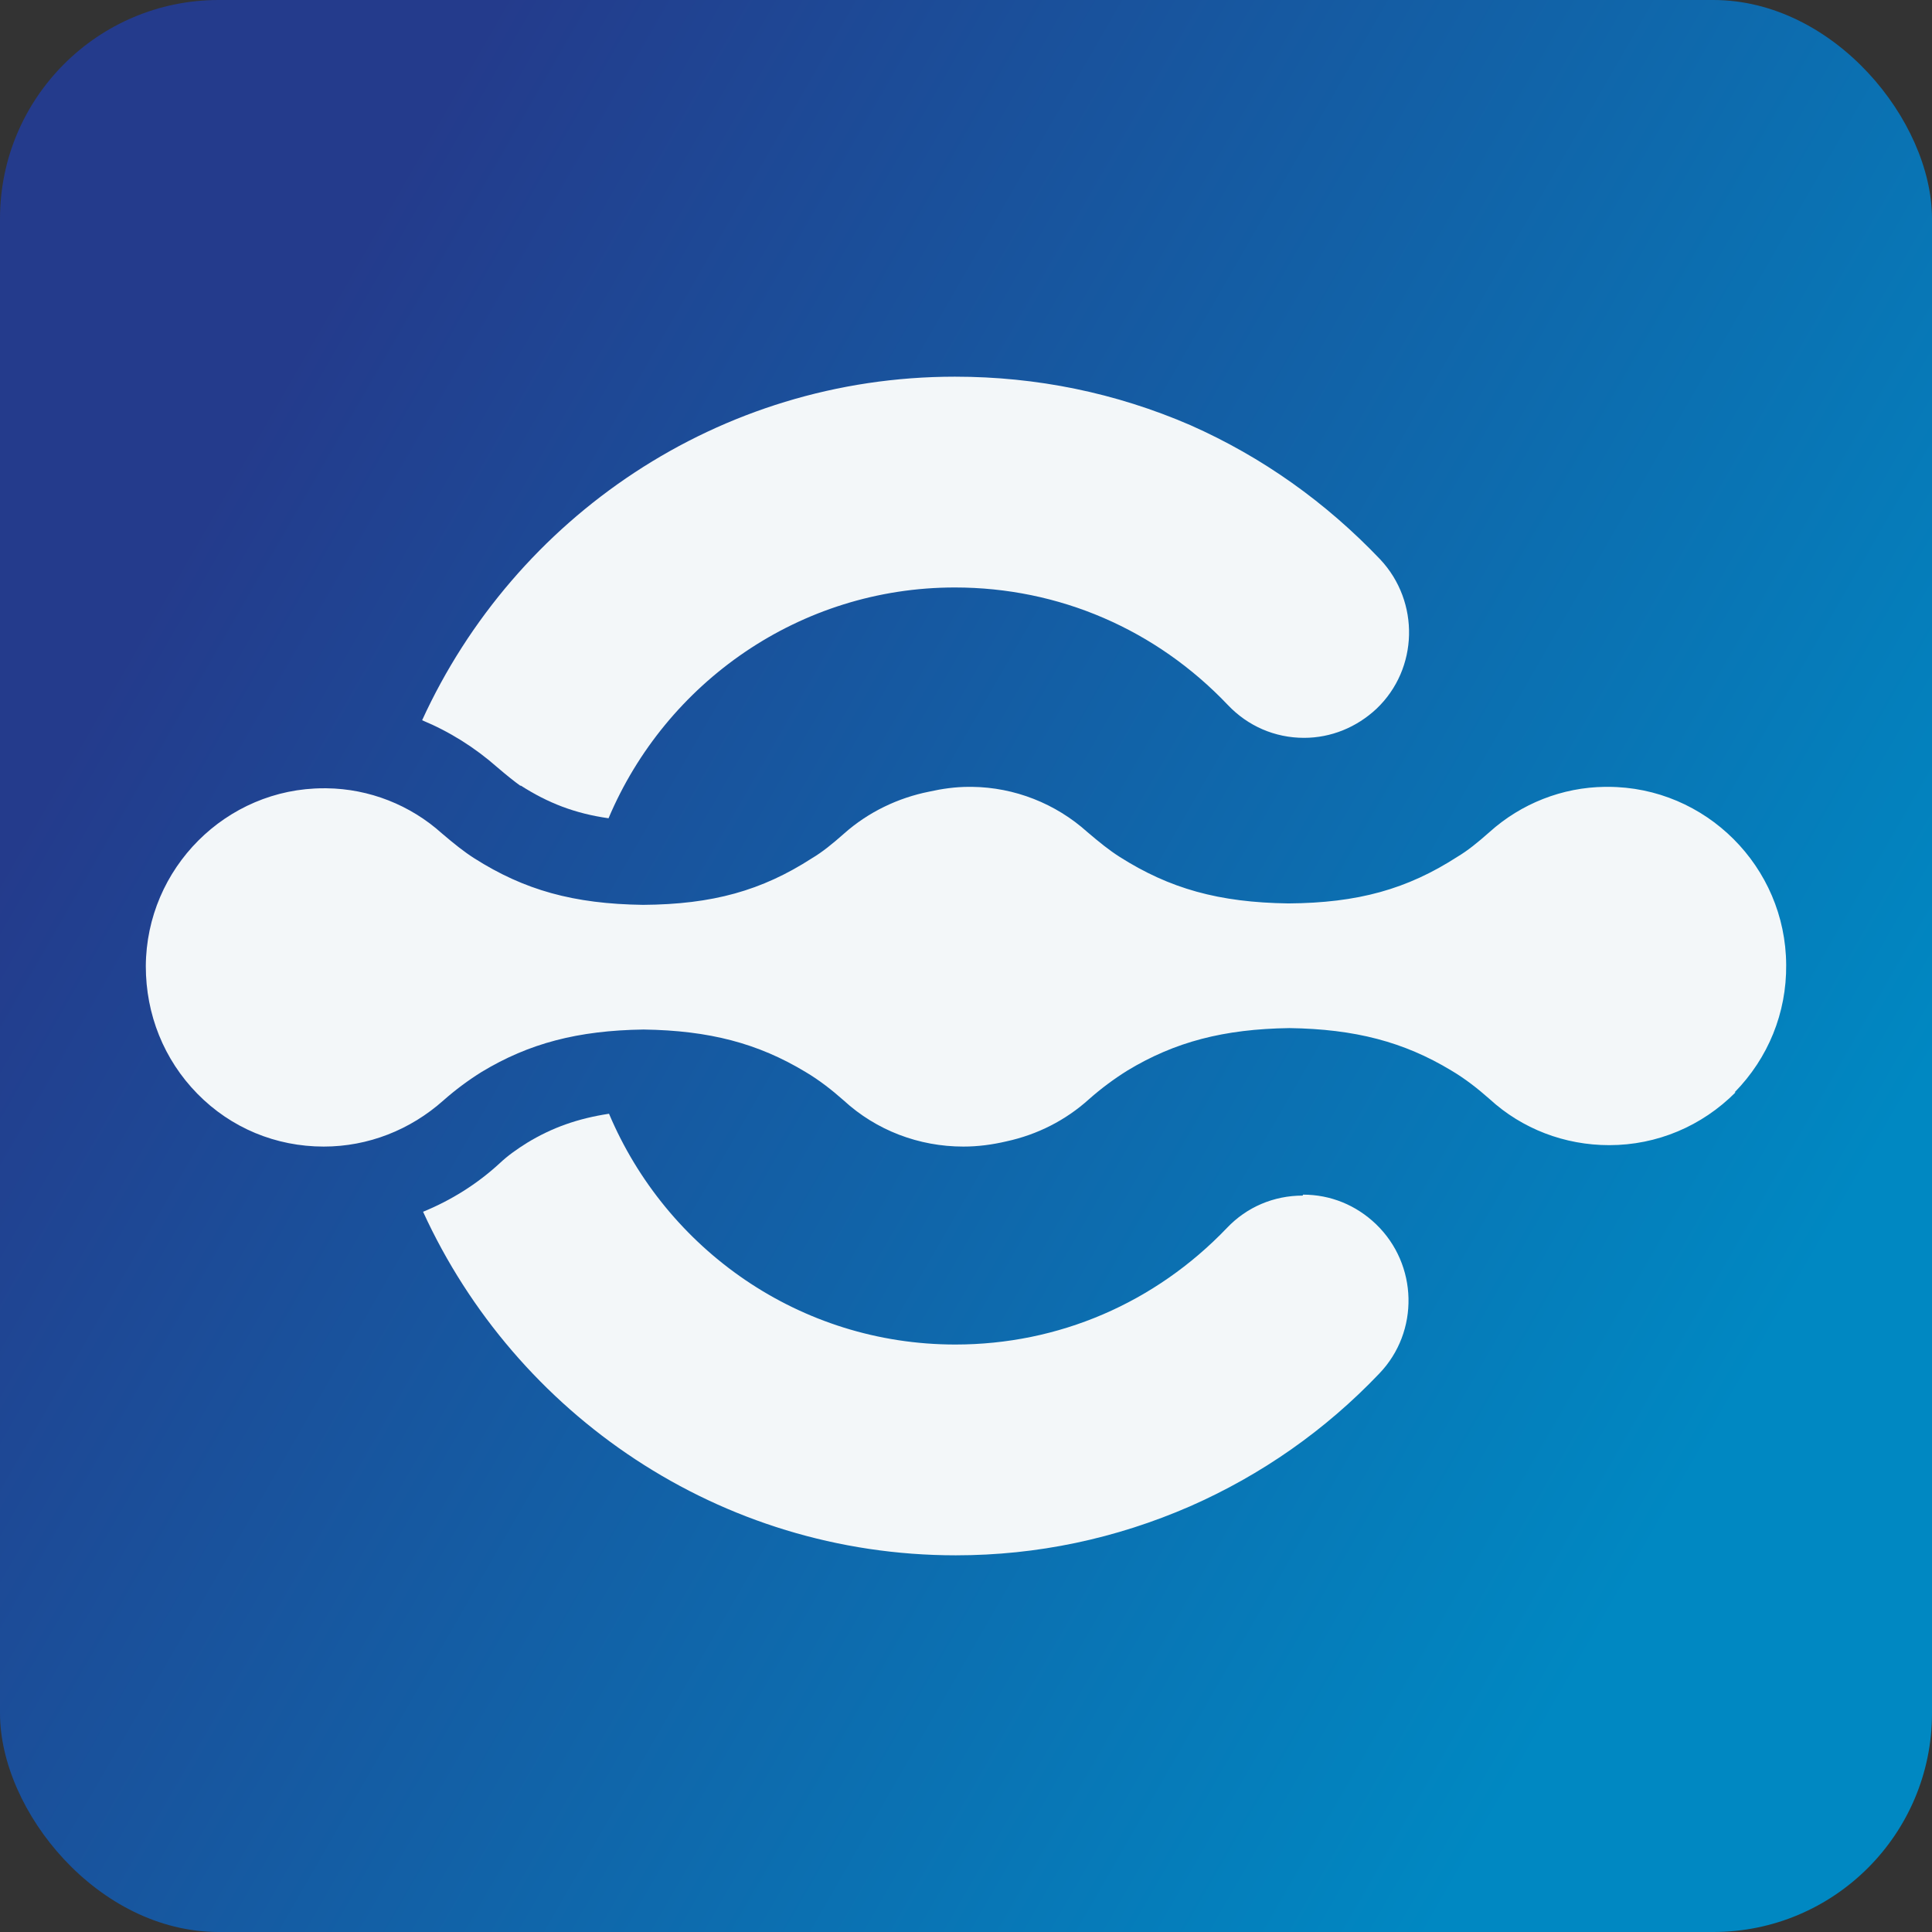 <svg xmlns="http://www.w3.org/2000/svg" width="159" height="159" viewBox="0 0 159 159" fill="none"><rect x="0" y="0" width="159" height="159" fill="#333333" stroke="none"/><rect width="159" height="159" rx="18" fill="url(#paint0_linear_110_22)"></rect><path d="M42.839 64.639C45.098 66.088 47.317 66.949 50.082 67.341C54.793 56.18 65.813 48.348 78.585 48.348C87.151 48.348 95.133 51.794 101.052 58.021C102.687 59.744 104.907 60.723 107.321 60.723C109.541 60.723 111.643 59.861 113.279 58.334C116.744 55.044 116.861 49.523 113.59 46.038C109.112 41.338 103.895 37.618 97.976 34.994C91.824 32.331 85.321 31 78.585 31C59.154 31 42.372 42.591 34.74 59.274C36.998 60.214 39.062 61.506 40.931 63.151C41.71 63.816 42.294 64.286 42.839 64.678V64.639Z" fill="#F3F7F9"></path><path d="M107.204 98.395C104.829 98.395 102.61 99.335 100.974 101.058C95.055 107.245 87.112 110.652 78.624 110.652C65.813 110.652 54.832 102.82 50.121 91.659C47.551 92.051 45.448 92.795 43.384 94.048C42.567 94.557 41.788 95.105 41.126 95.732C39.257 97.455 37.115 98.786 34.818 99.726C42.45 116.409 59.232 128 78.662 128C85.36 128 91.824 126.629 97.937 123.967C103.817 121.382 109.073 117.701 113.512 113.041C116.822 109.595 116.705 104.073 113.24 100.744C111.604 99.178 109.502 98.317 107.243 98.317L107.204 98.395Z" fill="#F3F7F9"></path><path d="M142.755 89.897C145.52 87.078 147.038 83.357 146.999 79.402C146.96 71.335 140.38 64.756 132.32 64.756C132.242 64.756 132.164 64.756 132.086 64.756C128.581 64.795 125.194 66.127 122.585 68.476C121.611 69.338 120.794 70.004 119.937 70.513C115.81 73.176 111.76 74.311 106.036 74.35C100.312 74.272 96.263 73.136 92.135 70.513C91.278 69.965 90.5 69.338 89.487 68.476C86.879 66.127 83.491 64.795 79.986 64.756C79.909 64.756 79.831 64.756 79.753 64.756C78.624 64.756 77.533 64.913 76.482 65.148C73.912 65.657 71.459 66.832 69.473 68.594C68.5 69.455 67.682 70.121 66.825 70.63C62.698 73.293 58.648 74.429 52.924 74.468C47.2 74.39 43.151 73.254 39.023 70.63C38.167 70.082 37.388 69.455 36.375 68.594C33.767 66.244 30.379 64.913 26.875 64.874C26.797 64.874 26.719 64.874 26.641 64.874C18.619 64.874 12.039 71.453 12 79.52C12 83.475 13.48 87.195 16.244 90.014C19.009 92.834 22.708 94.361 26.641 94.361C30.301 94.361 33.767 92.991 36.492 90.563C37.466 89.701 38.517 88.918 39.646 88.213C43.54 85.864 47.551 84.806 52.963 84.728C58.376 84.806 62.386 85.864 66.28 88.213C67.409 88.879 68.461 89.701 69.434 90.563C72.121 93.03 75.625 94.361 79.285 94.361C80.493 94.361 81.661 94.205 82.829 93.931C85.36 93.382 87.696 92.207 89.643 90.445C90.617 89.584 91.668 88.801 92.797 88.096C96.691 85.746 100.702 84.689 106.114 84.61C111.526 84.689 115.537 85.746 119.431 88.096C120.56 88.761 121.611 89.584 122.585 90.445C125.272 92.912 128.776 94.244 132.436 94.244C136.369 94.244 140.068 92.677 142.833 89.897H142.755Z" fill="#F3F7F9"></path><defs><linearGradient id="paint0_linear_110_22" x1="40.897" y1="5.89182e-06" x2="167.622" y2="72.791" gradientUnits="userSpaceOnUse"><stop stop-color="#243B8C"></stop><stop offset="1" stop-color="#0088C2"></stop></linearGradient></defs></svg>